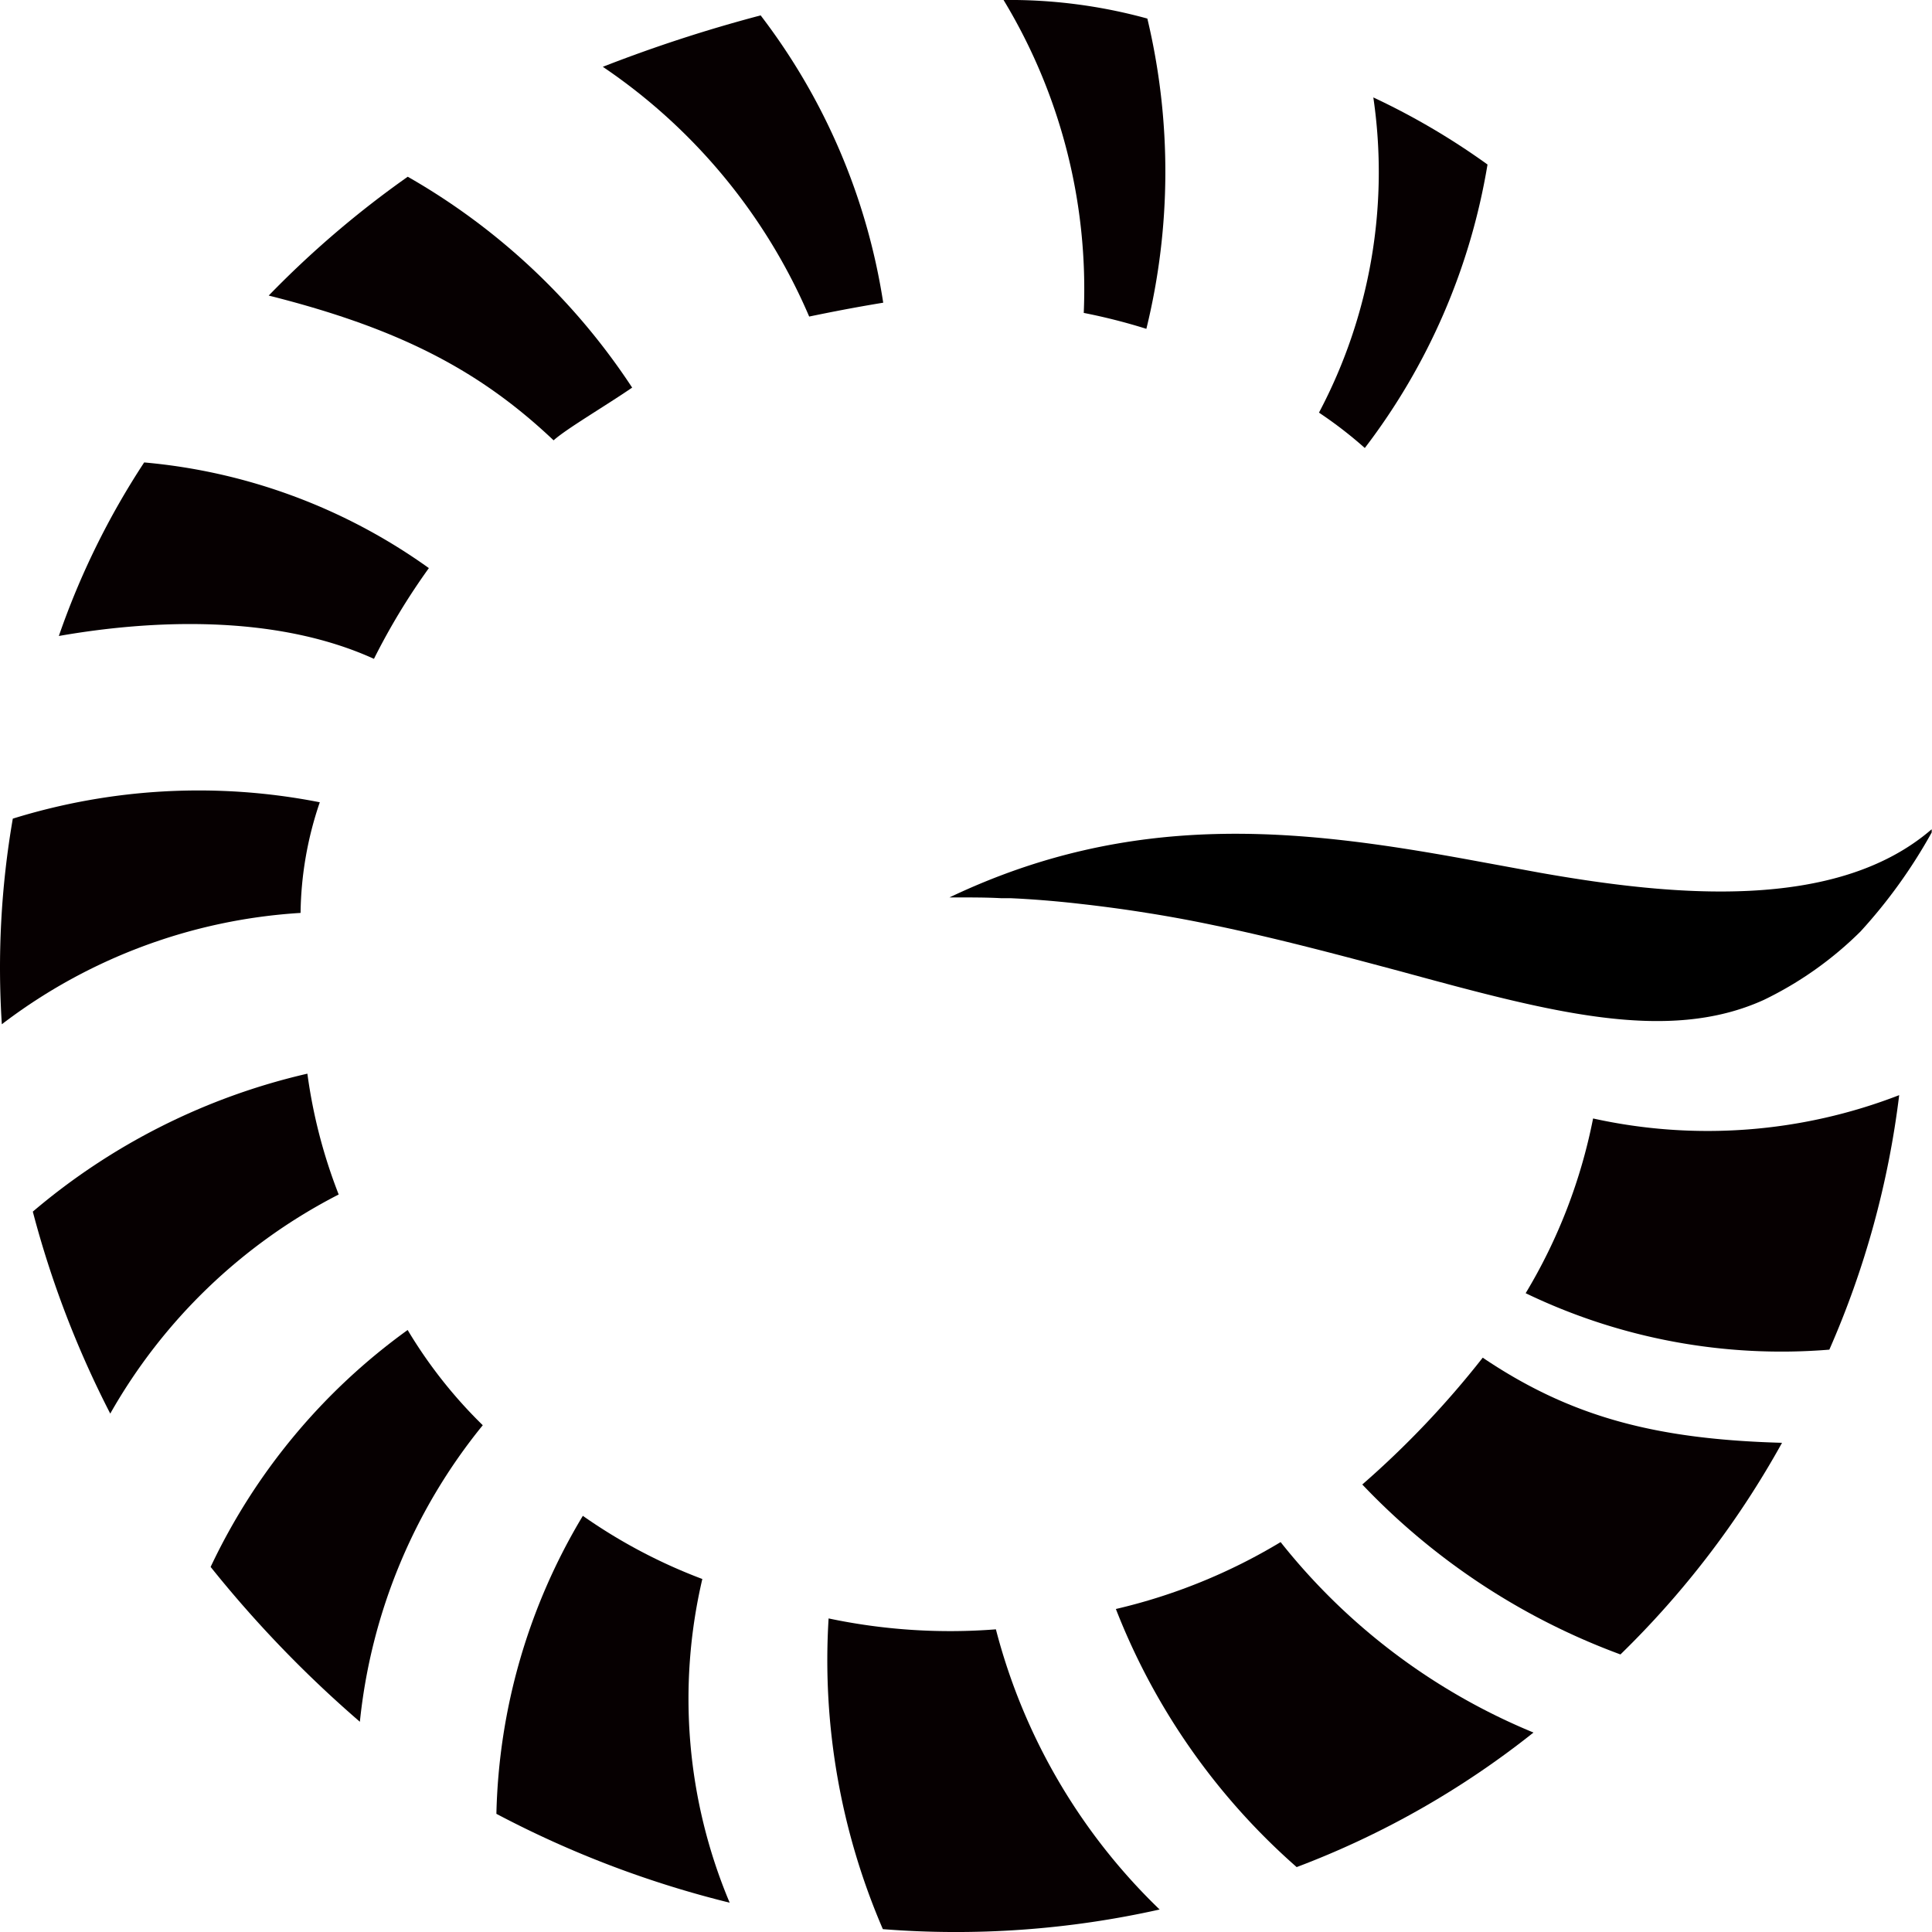 <svg xmlns="http://www.w3.org/2000/svg" width="59" height="59" viewBox="0 0 59 59">
  <g id="组_5650" data-name="组 5650" transform="translate(-511.649 -1893.144)">
    <path id="路径_5741" data-name="路径 5741" d="M270.75,352.59a20.737,20.737,0,0,0,1.657,9.489,28.459,28.459,0,0,0,8.452-.6,18.22,18.22,0,0,1-5-8.556A17.96,17.96,0,0,1,270.75,352.59Z" transform="translate(266.203 1589.978)" fill="#060001"/>
    <path id="路径_5742" data-name="路径 5742" d="M291.14,214.472a20.148,20.148,0,0,0,.03-9.475,15.818,15.818,0,0,0-4.391-.567,17.041,17.041,0,0,1,2.449,9.556A17.88,17.88,0,0,1,291.14,214.472Z" transform="translate(255.517 1688.714)" fill="#060001"/>
    <path id="路径_5743" data-name="路径 5743" d="M204.72,277.135a19.145,19.145,0,0,0-9.375.5,26.71,26.71,0,0,0-.335,6.279,16.7,16.7,0,0,1,9.123-3.4A10.814,10.814,0,0,1,204.72,277.135Z" transform="translate(316.695 1640.509)" fill="#060001"/>
    <path id="路径_5744" data-name="路径 5744" d="M220.147,326.33a18.81,18.81,0,0,0-6.017,7.235,35.772,35.772,0,0,0,4.558,4.729,17.1,17.1,0,0,1,3.753-9.056A14.352,14.352,0,0,1,220.147,326.33Z" transform="translate(303.951 1607.43)" fill="#060001"/>
    <path id="路径_5745" data-name="路径 5745" d="M230.519,226.96a20.137,20.137,0,0,0-6.853-6.44,29.915,29.915,0,0,0-4.246,3.629c4,1.006,6.453,2.294,8.7,4.421C228.516,228.214,229.677,227.537,230.519,226.96Z" transform="translate(300.435 1678.021)" fill="#060001"/>
    <path id="路径_5746" data-name="路径 5746" d="M319.78,332.714a20.772,20.772,0,0,0,7.886,5.192,27.84,27.84,0,0,0,4.934-6.463c-3.817-.107-6.423-.768-9.14-2.6a28.279,28.279,0,0,1-3.679,3.874Z" transform="translate(233.469 1605.762)" fill="#060001"/>
    <path id="路径_5747" data-name="路径 5747" d="M246.666,345.179a16.387,16.387,0,0,1-3.649-1.929,18.431,18.431,0,0,0-2.64,9.1,31.186,31.186,0,0,0,7.124,2.714A16.044,16.044,0,0,1,246.666,345.179Z" transform="translate(286.431 1596.185)" fill="#060001"/>
    <path id="路径_5748" data-name="路径 5748" d="M315.64,222.926a12.75,12.75,0,0,1,1.4,1.08,19.482,19.482,0,0,0,3.747-8.657A21.755,21.755,0,0,0,317.3,213.3,15.682,15.682,0,0,1,315.64,222.926Z" transform="translate(236.288 1682.819)" fill="#060001"/>
    <path id="路径_5749" data-name="路径 5749" d="M209.933,252.747a20.268,20.268,0,0,1,1.677-2.771,17.582,17.582,0,0,0-8.694-3.227,23.813,23.813,0,0,0-2.606,5.3C203.054,251.567,206.881,251.359,209.933,252.747Z" transform="translate(313.136 1660.517)" fill="#060001"/>
    <path id="路径_5750" data-name="路径 5750" d="M336.719,305.381a16.513,16.513,0,0,1-2.059,5.336,17.987,17.987,0,0,0,9.274,1.724,27.625,27.625,0,0,0,2.133-7.772A16.2,16.2,0,0,1,336.719,305.381Z" transform="translate(223.58 1621.919)" fill="#060001"/>
    <path id="路径_5751" data-name="路径 5751" d="M207.281,306.42a15.966,15.966,0,0,1-.956-3.69,19.789,19.789,0,0,0-8.385,4.213,30.249,30.249,0,0,0,2.365,6.168A16.849,16.849,0,0,1,207.281,306.42Z" transform="translate(314.711 1623.202)" fill="#060001"/>
    <path id="路径_5752" data-name="路径 5752" d="M256.432,215.027c.671-.138,1.342-.272,2.261-.423a19.254,19.254,0,0,0-3.743-8.774,44.224,44.224,0,0,0-4.82,1.57A17.518,17.518,0,0,1,256.432,215.027Z" transform="translate(279.928 1687.784)" fill="#060001"/>
    <path id="路径_5753" data-name="路径 5753" d="M302.171,345.64a17.371,17.371,0,0,1-5.031,2.043,20.286,20.286,0,0,0,5.521,7.882,26.812,26.812,0,0,0,7.232-4.109A19.164,19.164,0,0,1,302.171,345.64Z" transform="translate(248.586 1594.597)" fill="#060001"/>
    <path id="路径_5754" data-name="路径 5754" d="M300.245,281.642l-2.281-.419c-5.1-.926-10.163-1.5-15.764,1.171h.268c.439,0,.872,0,1.3.023h.285c.671.03,1.325.084,1.969.154l.439.05c.533.064,1.06.134,1.576.215l.379.06q.922.151,1.8.335l.335.07c1.912.409,3.69.889,5.393,1.342,4.565,1.244,8.167,2.224,11.122.882a10.943,10.943,0,0,0,2.958-2.093,15.869,15.869,0,0,0,2.17-3.019.574.574,0,0,0,0-.1C309.278,282.832,304.31,282.359,300.245,281.642Z" transform="translate(258.444 1638.156)"/>
  </g>
</svg>
